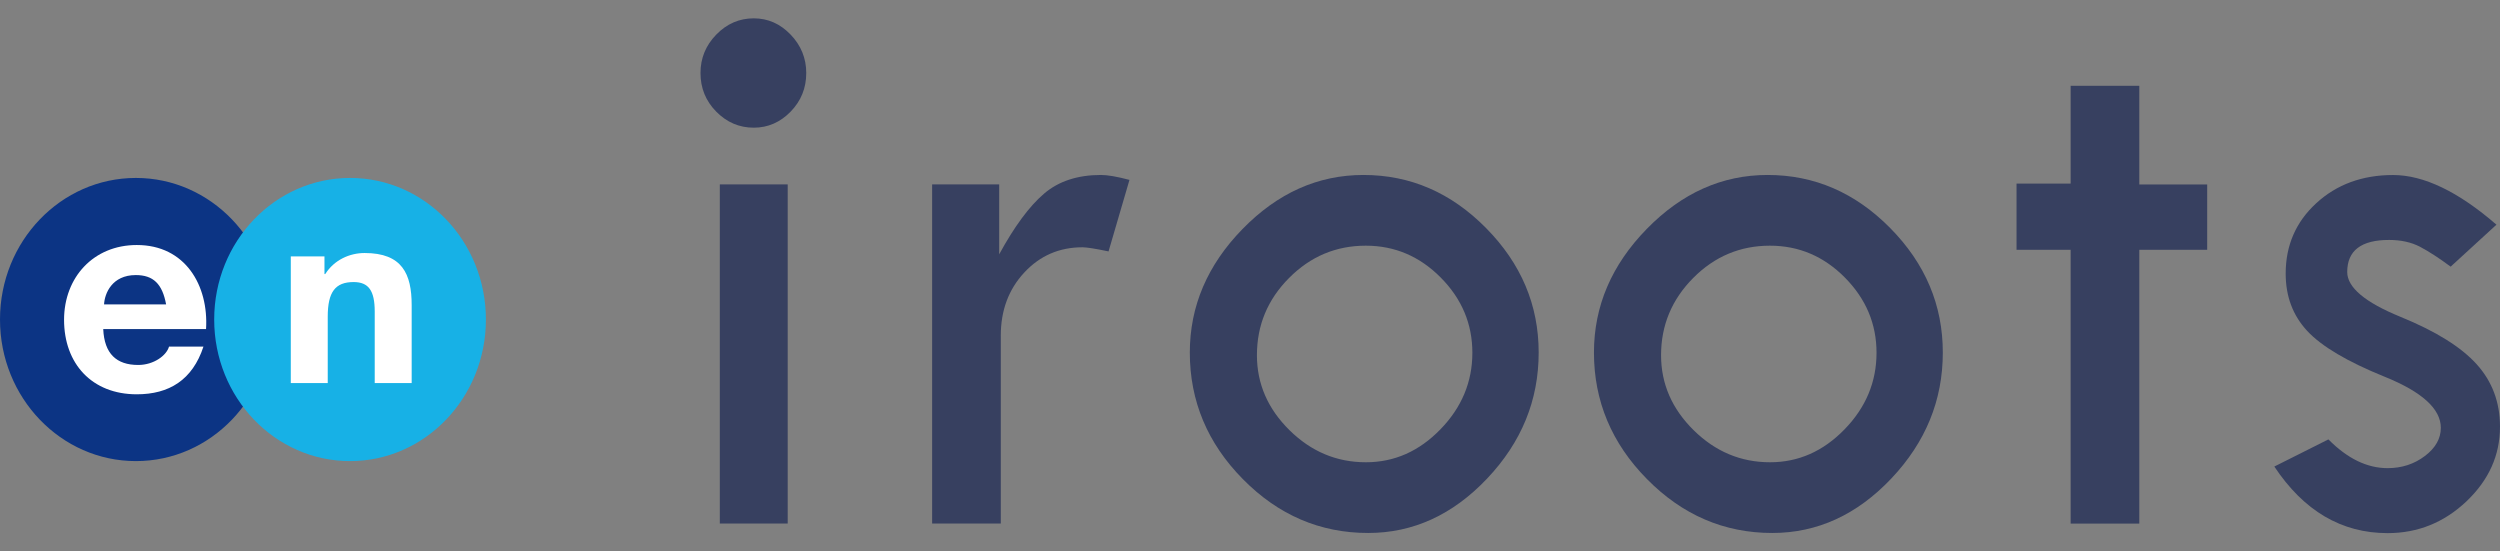 <svg width="136" height="30" viewBox="0 0 136 30" fill="none" xmlns="http://www.w3.org/2000/svg">
<rect x="0" y="0" width="136" height="30" fill="#808080" stroke="none"/>
<path d="M38.107 3.972C38.107 3.166 38.392 2.471 38.964 1.883C39.537 1.294 40.216 0.998 41.004 0.998C41.778 0.998 42.445 1.294 43.01 1.883C43.575 2.471 43.86 3.17 43.86 3.972C43.86 4.794 43.575 5.493 43.01 6.074C42.445 6.654 41.774 6.946 41.004 6.946C40.216 6.946 39.537 6.654 38.964 6.074C38.392 5.493 38.107 4.794 38.107 3.972ZM39.158 10.031H42.851V28.481H39.158V10.031Z" fill="#374060"/>
<path d="M54.356 10.031V13.835C55.186 12.314 55.998 11.216 56.794 10.537C57.586 9.857 58.621 9.518 59.895 9.518C60.252 9.518 60.768 9.608 61.443 9.786L60.305 13.677C59.588 13.527 59.118 13.452 58.887 13.452C57.628 13.452 56.57 13.91 55.721 14.826C54.868 15.742 54.443 16.888 54.443 18.258V28.48H50.708V10.031H54.356Z" fill="#374060"/>
<path d="M64.726 19.179C64.726 16.659 65.681 14.419 67.592 12.46C69.503 10.501 71.695 9.518 74.171 9.518C76.719 9.518 78.945 10.481 80.848 12.413C82.752 14.344 83.704 16.599 83.704 19.179C83.704 21.774 82.771 24.057 80.901 26.032C79.032 28.006 76.874 28.994 74.429 28.994C71.809 28.994 69.537 28.018 67.611 26.063C65.689 24.116 64.726 21.817 64.726 19.179ZM80.097 19.191C80.097 17.622 79.525 16.26 78.38 15.103C77.235 13.945 75.873 13.365 74.3 13.365C72.681 13.365 71.289 13.949 70.125 15.122C68.957 16.295 68.377 17.694 68.377 19.325C68.377 20.877 68.969 22.24 70.148 23.401C71.327 24.566 72.715 25.147 74.304 25.147C75.851 25.147 77.201 24.55 78.361 23.354C79.517 22.165 80.097 20.774 80.097 19.191Z" fill="#374060"/>
<path d="M86.711 19.179C86.711 16.659 87.666 14.419 89.578 12.46C91.489 10.501 93.68 9.518 96.156 9.518C98.704 9.518 100.93 10.481 102.834 12.413C104.737 14.344 105.689 16.599 105.689 19.179C105.689 21.774 104.756 24.057 102.887 26.032C101.017 28.006 98.86 28.994 96.414 28.994C93.794 28.994 91.523 28.018 89.597 26.063C87.674 24.116 86.711 21.817 86.711 19.179ZM102.083 19.191C102.083 17.622 101.51 16.26 100.365 15.103C99.22 13.945 97.859 13.365 96.285 13.365C94.666 13.365 93.275 13.949 92.11 15.122C90.946 16.295 90.362 17.694 90.362 19.325C90.362 20.877 90.954 22.24 92.133 23.401C93.312 24.566 94.7 25.147 96.289 25.147C97.836 25.147 99.186 24.55 100.346 23.354C101.503 22.165 102.083 20.774 102.083 19.191Z" fill="#374060"/>
<path d="M112.643 4.667H116.378V10.035H120.071V13.589H116.378V28.484H112.643V13.589H109.7V9.987H112.643V4.667Z" fill="#374060"/>
<path d="M135.807 12.223L133.316 14.506C132.671 14.028 132.114 13.669 131.64 13.42C131.166 13.175 130.609 13.053 129.964 13.053C128.447 13.053 127.689 13.633 127.689 14.798C127.689 15.632 128.652 16.445 130.578 17.232C132.504 18.017 133.888 18.878 134.734 19.819C135.58 20.759 136 21.888 136 23.215C136 24.764 135.394 26.114 134.177 27.272C132.959 28.425 131.53 29.002 129.884 29.002C127.378 29.002 125.327 27.793 123.723 25.38L126.665 23.903C127.696 24.945 128.77 25.467 129.884 25.467C130.658 25.467 131.333 25.246 131.913 24.807C132.493 24.369 132.781 23.855 132.781 23.275C132.781 22.248 131.765 21.32 129.733 20.498C127.7 19.676 126.293 18.843 125.512 18.002C124.731 17.16 124.341 16.122 124.341 14.885C124.341 13.349 124.894 12.073 126.005 11.054C127.113 10.035 128.508 9.521 130.18 9.521C131.852 9.521 133.729 10.422 135.807 12.223Z" fill="#374060"/>
<path d="M23.342 12.927H2.658V21.751H23.342V12.927Z" fill="white"/>
<path d="M7.394 9.68C3.31 9.68 0 13.128 0 17.382C0 21.636 3.31 25.084 7.394 25.084C11.474 25.084 14.784 21.636 14.784 17.382C14.784 13.128 11.474 9.68 7.394 9.68ZM11.209 17.903H5.616C5.676 19.246 6.336 19.854 7.519 19.854C8.372 19.854 9.062 19.333 9.195 18.855H11.068C10.469 20.676 9.195 21.45 7.439 21.45C4.998 21.45 3.485 19.783 3.485 17.398C3.485 15.087 5.089 13.329 7.439 13.329C10.082 13.325 11.356 15.533 11.209 17.903ZM5.661 16.56H9.036C8.831 15.442 8.338 14.964 7.386 14.964C6.09 14.964 5.691 15.968 5.661 16.56Z" fill="#0C3484"/>
<path d="M26.433 17.382C26.433 21.636 23.122 25.084 19.043 25.084C14.959 25.084 11.652 21.636 11.652 17.382C11.652 13.128 14.963 9.68 19.043 9.68C23.126 9.68 26.433 13.128 26.433 17.382ZM19.835 13.764C19.024 13.764 18.182 14.135 17.693 14.909H17.651V13.949H15.819V20.838H17.829V17.228C17.829 15.889 18.235 15.344 19.236 15.344C20.051 15.344 20.385 15.81 20.385 16.947V20.838H22.395V16.6C22.395 14.897 21.879 13.764 19.835 13.764Z" fill="#17B1E6"/>
</svg>
